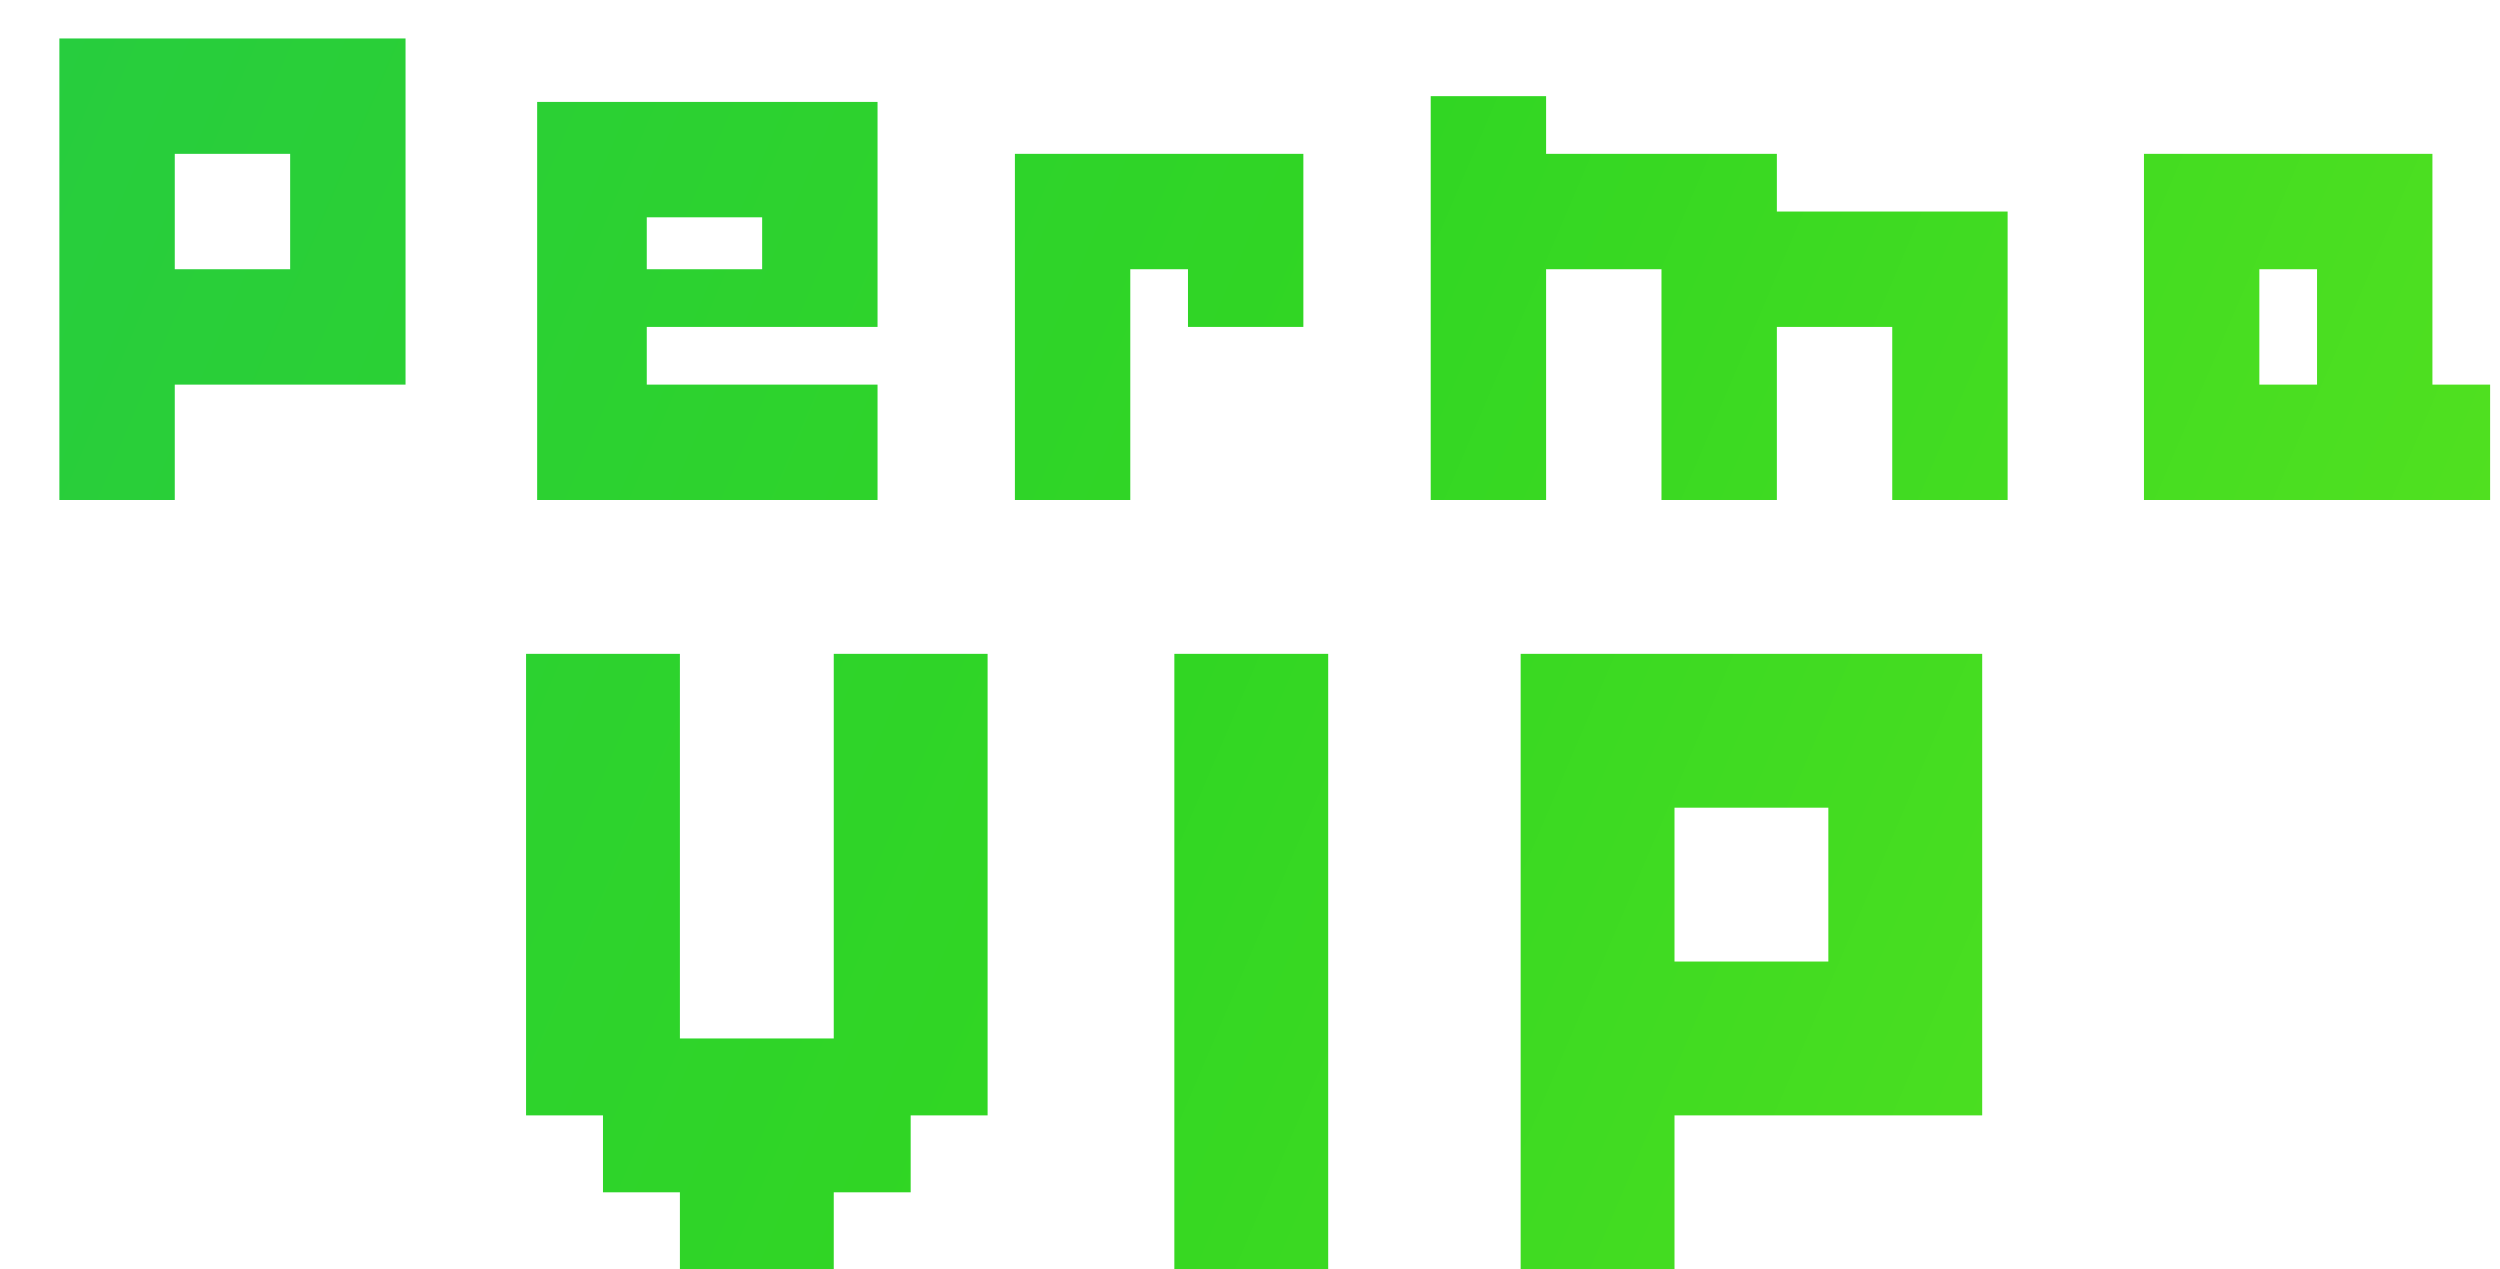 <svg width="130" height="66" viewBox="0 0 130 66" fill="none" xmlns="http://www.w3.org/2000/svg">
<g filter="url(#filter0_d_33_6)">
<path d="M18.088 18H6.088V24H0.088V-3.57628e-07H18.088V18ZM12.088 12V6H6.088V12H12.088ZM24.932 3.3H42.632V15H30.632V18H42.632V24H24.932V3.3ZM30.632 9.3V12H36.632V9.3H30.632ZM49.775 6H64.775V15H58.775V12H55.775V24H49.775V6ZM71.397 3H77.397V6H89.397V9H101.396V24H95.397V15H89.397V24H83.397V12H77.397V24H71.397V3ZM126.486 24H108.486V6H123.486V18H126.486V24ZM117.486 18V12H114.486V18H117.486ZM24.355 32H32.355V52H40.355V32H48.355V56H44.355V60H40.355V64H32.355V60H28.355V56H24.355V32ZM58.066 32H66.066V64H58.066V32ZM100.074 56H84.074V64H76.074V32H100.074V56ZM92.074 48V40H84.074V48H92.074Z" fill="url(#paint0_linear_33_6)"/>
</g>
<defs>
<filter id="filter0_d_33_6" x="0.088" y="-4.76837e-07" width="129.398" height="66" filterUnits="userSpaceOnUse" color-interpolation-filters="sRGB">
<feFlood flood-opacity="0" result="BackgroundImageFix"/>
<feColorMatrix in="SourceAlpha" type="matrix" values="0 0 0 0 0 0 0 0 0 0 0 0 0 0 0 0 0 0 127 0" result="hardAlpha"/>
<feOffset dx="3" dy="2"/>
<feComposite in2="hardAlpha" operator="out"/>
<feColorMatrix type="matrix" values="0 0 0 0 0 0 0 0 0 0 0 0 0 0 0 0 0 0 0.2 0"/>
<feBlend mode="normal" in2="BackgroundImageFix" result="effect1_dropShadow_33_6"/>
<feBlend mode="normal" in="SourceGraphic" in2="effect1_dropShadow_33_6" result="shape"/>
</filter>
<linearGradient id="paint0_linear_33_6" x1="-8" y1="0" x2="117.931" y2="53.659" gradientUnits="userSpaceOnUse">
<stop stop-color="#26CC41"/>
<stop offset="0.545" stop-color="#31D623"/>
<stop offset="1" stop-color="#52E120"/>
</linearGradient>
</defs>
</svg>
